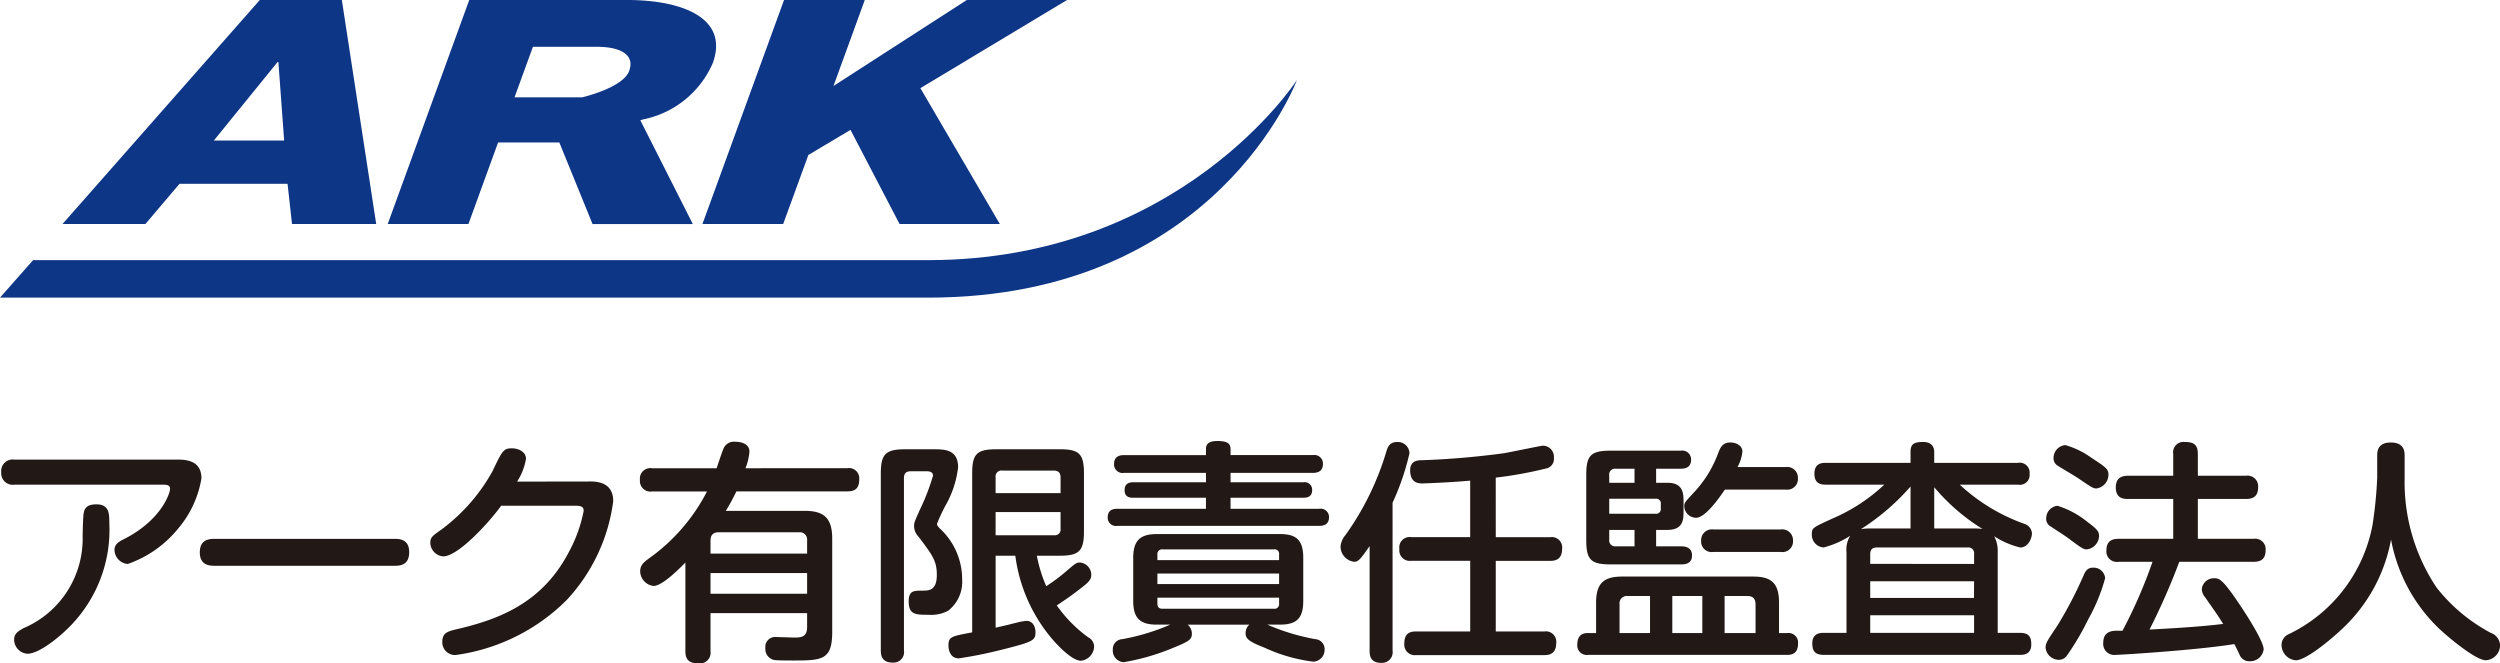 <svg xmlns="http://www.w3.org/2000/svg" width="168.647" height="44.747" viewBox="0 0 168.647 44.747">
  <g id="グループ_11693" data-name="グループ 11693" transform="translate(-20.823 -19.865)">
    <g id="グループ_11113" data-name="グループ 11113" transform="translate(18963 17720)">
      <g id="グループ_6175" data-name="グループ 6175">
        <path id="パス_39362" data-name="パス 39362" d="M687.435,744.413H627.056l-2.233,2.53h62.612c19.436,0,24.876-14.676,24.876-14.676s-7.837,12.146-24.876,12.146" transform="translate(-19567 -18427)" fill="#0e3686"/>
        <path id="パス_39363" data-name="パス 39363" d="M642.349,726.865h5.534l2.318,15.111h-5.68l-.3-2.71h-7.29l-2.3,2.71h-5.591Zm-3.1,9.479h4.742l-.388-5.29h-.059Z" transform="translate(-19567 -18427)" fill="#0e3686"/>
        <path id="パス_39364" data-name="パス 39364" d="M672.21,741.976h5.445l1.7-4.657,2.842-1.693,3.31,6.35h6.764l-5.36-9.164,9.894-5.947h-6.763l-8.993,5.8,2.111-5.8h-5.446Z" transform="translate(-19567 -18427)" fill="#0e3686"/>
        <path id="パス_39365" data-name="パス 39365" d="M672.907,731.118c1.109-3.047-2.082-4.253-5.772-4.253H656.478l-5.5,15.112h5.445l2-5.5h4.132l2.242,5.505h6.764l-3.544-7.008.229-.063a6.5,6.5,0,0,0,4.658-3.788m-12.131-1.1h4.333c1.523,0,2.568.507,2.16,1.628-.416,1.143-3.165,1.778-3.165,1.778h-4.568Z" transform="translate(-19567 -18427)" fill="#0e3686"/>
      </g>
      <g id="グループ_6174" data-name="グループ 6174">
        <path id="パス_43689" data-name="パス 43689" d="M11.91-10.582c.285,0,.522.016.522.285,0,.285-.585,2.119-3.132,3.4-.253.127-.617.316-.617.7a.969.969,0,0,0,.9.965,7.62,7.62,0,0,0,3.448-2.452,6.975,6.975,0,0,0,1.518-3.322c0-1.06-.791-1.265-1.55-1.265H1.93a.775.775,0,0,0-.886.854.778.778,0,0,0,.886.838ZM7.466-9.253c-.443,0-.775.111-.854.569-.047.174-.063,1.028-.079,1.55A6.556,6.556,0,0,1,2.547-.9c-.348.19-.633.38-.633.743a.961.961,0,0,0,.9.981c.759,0,2.135-1.076,2.974-1.961A9.269,9.269,0,0,0,8.336-7.956C8.336-8.62,8.336-9.253,7.466-9.253Z" transform="translate(-18943.137 -17656.859)" fill="#221815"/>
        <path id="パス_43688" data-name="パス 43688" d="M13.982-5.109c.332,0,.981-.016.981-.917s-.7-.9-.981-.9H1.835c-.364,0-1,.032-1,.917,0,.9.712.9,1,.9Z" transform="translate(-18929.535 -17656.859)" fill="#221815"/>
        <path id="パス_43687" data-name="パス 43687" d="M7.387-10.787a4.062,4.062,0,0,0,.6-1.534c0-.538-.6-.712-.949-.712-.569,0-.649.158-1.313,1.55A12.3,12.3,0,0,1,2.293-7.561c-.649.459-.759.538-.759.917a.94.94,0,0,0,.87.9c1.012,0,3.132-2.325,3.907-3.416H11.23c.4,0,.649.016.649.348a9.679,9.679,0,0,1-1.012,2.8c-1.835,3.5-4.84,4.555-7.624,5.2-.506.127-.9.221-.9.822a.858.858,0,0,0,.9.9,13.084,13.084,0,0,0,7.466-3.685,12.032,12.032,0,0,0,3.163-6.691c0-.743-.364-1.329-1.518-1.329Z" transform="translate(-18914.682 -17656.859)" fill="#221815"/>
        <path id="パス_43686" data-name="パス 43686" d="M7.624-11.689a3.716,3.716,0,0,0,.269-1.123c0-.538-.585-.664-.965-.664a.75.75,0,0,0-.759.411c-.095.174-.411,1.155-.49,1.376H1.329a.709.709,0,0,0-.822.791.712.712,0,0,0,.822.775h3.7A12.58,12.58,0,0,1,1.107-5.6c-.348.253-.585.459-.585.87a1.019,1.019,0,0,0,.9.981c.554,0,1.6-1.012,2.151-1.582V.649c0,.617.285.822.886.822A.719.719,0,0,0,5.267.649V-1.914h6.517v.933c0,.712-.443.712-.886.712-.174,0-1-.032-1.186-.032a.663.663,0,0,0-.743.743.749.749,0,0,0,.617.807c.237.032,1.012.032,1.313.032,1.93,0,2.578-.063,2.578-1.93v-6.3c0-1.424-.6-1.866-1.866-1.866H6.3a13.46,13.46,0,0,0,.712-1.313h7.481c.538,0,.807-.206.807-.822a.692.692,0,0,0-.807-.743ZM5.267-6.8c0-.348.142-.569.554-.569H11.23a.5.5,0,0,1,.554.569v.87H5.267Zm6.517,3.575H5.267V-4.619h6.517ZM25.829-5.789A10.822,10.822,0,0,0,28.408-.063c.142.158,1.2,1.36,1.851,1.36a1,1,0,0,0,.886-.949.723.723,0,0,0-.4-.633,9.112,9.112,0,0,1-2.119-2.151c.538-.348,1.076-.728,1.6-1.139.585-.443.728-.617.728-.933a.838.838,0,0,0-.759-.822c-.253,0-.316.063-.981.633a11.91,11.91,0,0,1-1.3.965,9.681,9.681,0,0,1-.633-2.056h1.55c1.313,0,1.629-.332,1.629-1.645v-3.907c0-1.313-.316-1.629-1.629-1.629H24.548c-1.329,0-1.629.332-1.629,1.629V-.617c-1.439.269-1.6.3-1.6.9,0,.237.095.854.7.854a29.979,29.979,0,0,0,2.958-.6C27.047.016,27.19-.079,27.19-.633c0-.285-.127-.759-.617-.759a3.691,3.691,0,0,0-.554.095c-.569.142-.807.206-1.518.364V-5.789ZM24.5-10.012v-1.06a.4.4,0,0,1,.459-.459h3.48c.3,0,.443.158.443.459v1.06Zm4.381,2.4a.387.387,0,0,1-.443.443H24.5V-8.731h4.381ZM18.316-11.025c0-.269.111-.459.443-.459H19.85c.142,0,.427.016.427.3a14.675,14.675,0,0,1-.886,2.293C19-8.019,19-8,19-7.782a1.035,1.035,0,0,0,.3.712c.933,1.234,1.234,1.629,1.234,2.562,0,1.06-.506,1.076-.981,1.076-.569,0-.917,0-.917.728,0,.9.475.9,1.344.9a2.43,2.43,0,0,0,1.313-.269,2.467,2.467,0,0,0,.949-2.119A4.653,4.653,0,0,0,20.72-7.64c-.079-.095-.174-.174-.174-.3a11.281,11.281,0,0,1,.538-1.17,6.823,6.823,0,0,0,.886-2.641c0-1.218-.933-1.218-1.677-1.218H18.4c-1.344,0-1.645.348-1.645,1.645V.6c0,.538.221.822.822.822A.708.708,0,0,0,18.316.6Zm23.3,9.886a.762.762,0,0,0-.253.569c0,.364.174.554,1.265.981a11.084,11.084,0,0,0,3.306.949.8.8,0,0,0,.759-.838.67.67,0,0,0-.617-.68,14.32,14.32,0,0,1-3.243-.981h.838c1.123,0,1.582-.411,1.582-1.6v-2.91c0-1.234-.506-1.6-1.582-1.6H35.383c-1.091,0-1.6.4-1.6,1.6v2.91c0,1.186.475,1.6,1.6,1.6h.9a14.648,14.648,0,0,1-3.243.981.666.666,0,0,0-.633.7.783.783,0,0,0,.728.854A15.18,15.18,0,0,0,36.474.427c1.155-.459,1.265-.6,1.265-.965a.787.787,0,0,0-.285-.6Zm2.009-2.736H35.414v-.712h8.209ZM35.414-5.868a.31.31,0,0,1,.348-.348h7.513a.3.3,0,0,1,.348.348v.38H35.414Zm8.209,2.91v.4a.308.308,0,0,1-.348.348H35.762c-.269,0-.348-.142-.348-.348v-.4Zm-4.935-9.617H33.153c-.316,0-.664.111-.664.6a.576.576,0,0,0,.664.6h5.536v.633H33.77c-.364,0-.569.158-.569.538,0,.49.4.506.569.506h4.919v.743H32.71c-.364,0-.648.127-.648.585a.557.557,0,0,0,.648.569H46.328c.253,0,.664-.063.664-.585a.568.568,0,0,0-.664-.569H40.349V-9.7h4.919c.332,0,.585-.111.585-.522a.506.506,0,0,0-.585-.522H40.349v-.633h5.568c.316,0,.664-.111.664-.6a.577.577,0,0,0-.664-.6H40.349v-.38c0-.38-.174-.569-.9-.569-.743,0-.759.364-.759.569Zm12.59,3.211A16.844,16.844,0,0,0,52.418-12.7a.784.784,0,0,0-.838-.759c-.538,0-.649.4-.728.664A18.942,18.942,0,0,1,48.1-7.181a1.381,1.381,0,0,0-.332.775,1.046,1.046,0,0,0,.917,1.028c.285,0,.443-.19,1.044-1.06V.617c0,.3.032.822.775.822a.72.72,0,0,0,.775-.822Zm6.96-1.692a27.352,27.352,0,0,0,3.464-.633.655.655,0,0,0,.459-.7.75.75,0,0,0-.743-.822c-.111,0-2.072.411-2.61.506a54.981,54.981,0,0,1-5.552.475c-.253,0-.791.016-.791.68,0,.886.6.886.838.886.047,0,1.882-.063,3.211-.19v3.812H52.529a.7.7,0,0,0-.791.807.706.706,0,0,0,.791.791h3.986V-.68H52.861c-.506,0-.791.206-.791.822a.71.71,0,0,0,.791.775h8.668c.506,0,.791-.237.791-.838a.7.7,0,0,0-.791-.759h-3.29V-5.441h3.685c.316,0,.791-.079.791-.807a.7.7,0,0,0-.791-.791H58.239Zm10.819.348v-.949h1.661c.253,0,.7-.047.7-.617a.6.6,0,0,0-.7-.6H65.973c-1.329,0-1.629.332-1.629,1.629v4.413c0,1.313.316,1.629,1.629,1.629h4.793c.38,0,.712-.127.712-.6,0-.554-.459-.617-.712-.617H69.057V-7.529h.759c1.076,0,1.091-.712,1.091-1.25v-.68c0-.538-.032-1.25-1.091-1.25Zm-.032,1.076a.309.309,0,0,1,.348.348v.316a.31.31,0,0,1-.348.348H65.894V-9.633Zm-3.132-1.582a.394.394,0,0,1,.443-.443H67.6v.949H65.894ZM67.6-7.529v1.107H66.337a.394.394,0,0,1-.443-.443v-.664ZM65.008-.569h-.585c-.459,0-.68.285-.68.743A.645.645,0,0,0,64.486.9h13.4c.206,0,.743,0,.743-.743a.644.644,0,0,0-.712-.728h-.569V-2.626c0-1.376-.585-1.756-1.756-1.756H66.78c-1.2,0-1.772.4-1.772,1.756Zm7.165,0H70.149v-2.5h2.025Zm-3.527,0H66.59V-2.5a.5.5,0,0,1,.569-.569h1.487Zm6.564-2.5c.4,0,.554.206.554.569v1.93H73.676v-2.5ZM77.8-10.249a.718.718,0,0,0,.822-.759.724.724,0,0,0-.838-.759H74.546a2.754,2.754,0,0,0,.332-1.044c0-.427-.459-.617-.807-.617-.538,0-.68.348-.822.7a7.718,7.718,0,0,1-1.629,2.657c-.648.7-.664.712-.664.965a.807.807,0,0,0,.791.759c.6,0,1.487-1.218,1.946-1.9Zm-.332,4.207a.713.713,0,0,0,.822-.759.727.727,0,0,0-.822-.759H72.917a.726.726,0,0,0-.822.775.708.708,0,0,0,.822.743ZM83.5-5.9c0-.253.095-.443.443-.443h6.121a.387.387,0,0,1,.443.443v.664H83.5ZM81.9-.585H80.383c-.221,0-.791,0-.791.712,0,.585.253.775.791.775H93.574c.269,0,.791-.016.791-.712,0-.585-.237-.775-.791-.775H92.1V-6.042a2.1,2.1,0,0,0-.237-1.06,5.578,5.578,0,0,0,1.756.759c.538,0,.791-.617.791-.965a.726.726,0,0,0-.522-.633,12.612,12.612,0,0,1-4.35-2.641h3.938a.661.661,0,0,0,.775-.728.672.672,0,0,0-.791-.743H87.817v-.728c0-.49-.332-.68-.743-.68-.648,0-.854.158-.854.68v.728h-5.71c-.253,0-.775.016-.775.728,0,.68.427.743.775.743h3.938a11.928,11.928,0,0,1-3.511,2.293c-1.3.6-1.376.617-1.376,1.044a.856.856,0,0,0,.791.9,5.99,5.99,0,0,0,1.8-.791A1.766,1.766,0,0,0,81.9-6.026Zm8.6-2.357H83.5V-4.065h7.007ZM83.5-1.772h7.007V-.585H83.5Zm-.016-5.852a3.15,3.15,0,0,0-.617.047,15.449,15.449,0,0,0,3.353-2.879v2.831Zm4.334,0v-2.784a13.518,13.518,0,0,0,3.258,2.815,3.839,3.839,0,0,0-.569-.032Zm14.726,2.246a33.053,33.053,0,0,1-2.025,4.65h-.364c-.253,0-.933,0-.933.791a.747.747,0,0,0,.838.838c.3,0,5.473-.316,8-.728.111.19.253.506.348.7a.7.7,0,0,0,.7.459.917.917,0,0,0,.933-.807c0-.585-1.392-2.721-2.1-3.717-.728-1-.917-1.076-1.234-1.076a.813.813,0,0,0-.838.728.893.893,0,0,0,.221.554c.728,1.044.807,1.139,1.218,1.8-1.692.206-3.543.3-4.967.38a45.479,45.479,0,0,0,2.009-4.571h5c.411,0,.822-.111.822-.775a.707.707,0,0,0-.822-.775h-3.749V-9.617h3.243c.38,0,.822-.095.822-.775a.717.717,0,0,0-.822-.791h-3.243v-1.471c0-.633-.285-.807-.886-.807a.7.7,0,0,0-.775.807v1.471h-3.053c-.459,0-.822.174-.822.791,0,.759.554.775.822.775h3.053v2.689h-3.685c-.348,0-.822.079-.822.775a.707.707,0,0,0,.822.775Zm-6.675-7.054a.587.587,0,0,0,.3.585c.19.127,1.139.68,1.344.822.933.633,1.028.7,1.25.7a.942.942,0,0,0,.807-.933c0-.348-.127-.475-1.107-1.107a5.756,5.756,0,0,0-1.8-.886A.876.876,0,0,0,95.867-12.432Zm-.49,4.049a.583.583,0,0,0,.316.633c.174.127,1.028.664,1.2.807.886.664,1,.728,1.218.728a.935.935,0,0,0,.822-.917c0-.269-.111-.443-.759-.917a6.073,6.073,0,0,0-2.04-1.107A.84.84,0,0,0,95.377-8.383Zm3.97,4.112a.781.781,0,0,0-.807-.712c-.411,0-.538.269-.648.522a27.348,27.348,0,0,1-1.756,3.369C95.409,0,95.33.111,95.33.427a.91.91,0,0,0,.9.807.656.656,0,0,0,.538-.285A17.623,17.623,0,0,0,98.208-1.5,12.221,12.221,0,0,0,99.347-4.271ZM117.7-11.04a28.618,28.618,0,0,1-.316,3.179,10.264,10.264,0,0,1-5.631,7.355.8.8,0,0,0-.506.728,1.048,1.048,0,0,0,.965,1.044c.7,0,2.467-1.471,3.322-2.309a10.922,10.922,0,0,0,3.1-5.837,11.084,11.084,0,0,0,3.258,6.026c.728.68,2.483,2.119,3.132,2.119a1.022,1.022,0,0,0,.965-1.028.93.93,0,0,0-.633-.822,11.55,11.55,0,0,1-3.638-3.037,12.806,12.806,0,0,1-2.167-7.418v-1.5c0-.285-.032-.886-.933-.886-.917,0-.917.648-.917.886Z" transform="translate(-18899.514 -17656.859)" fill="#221815"/>
      </g>
    </g>
  </g>
</svg>
